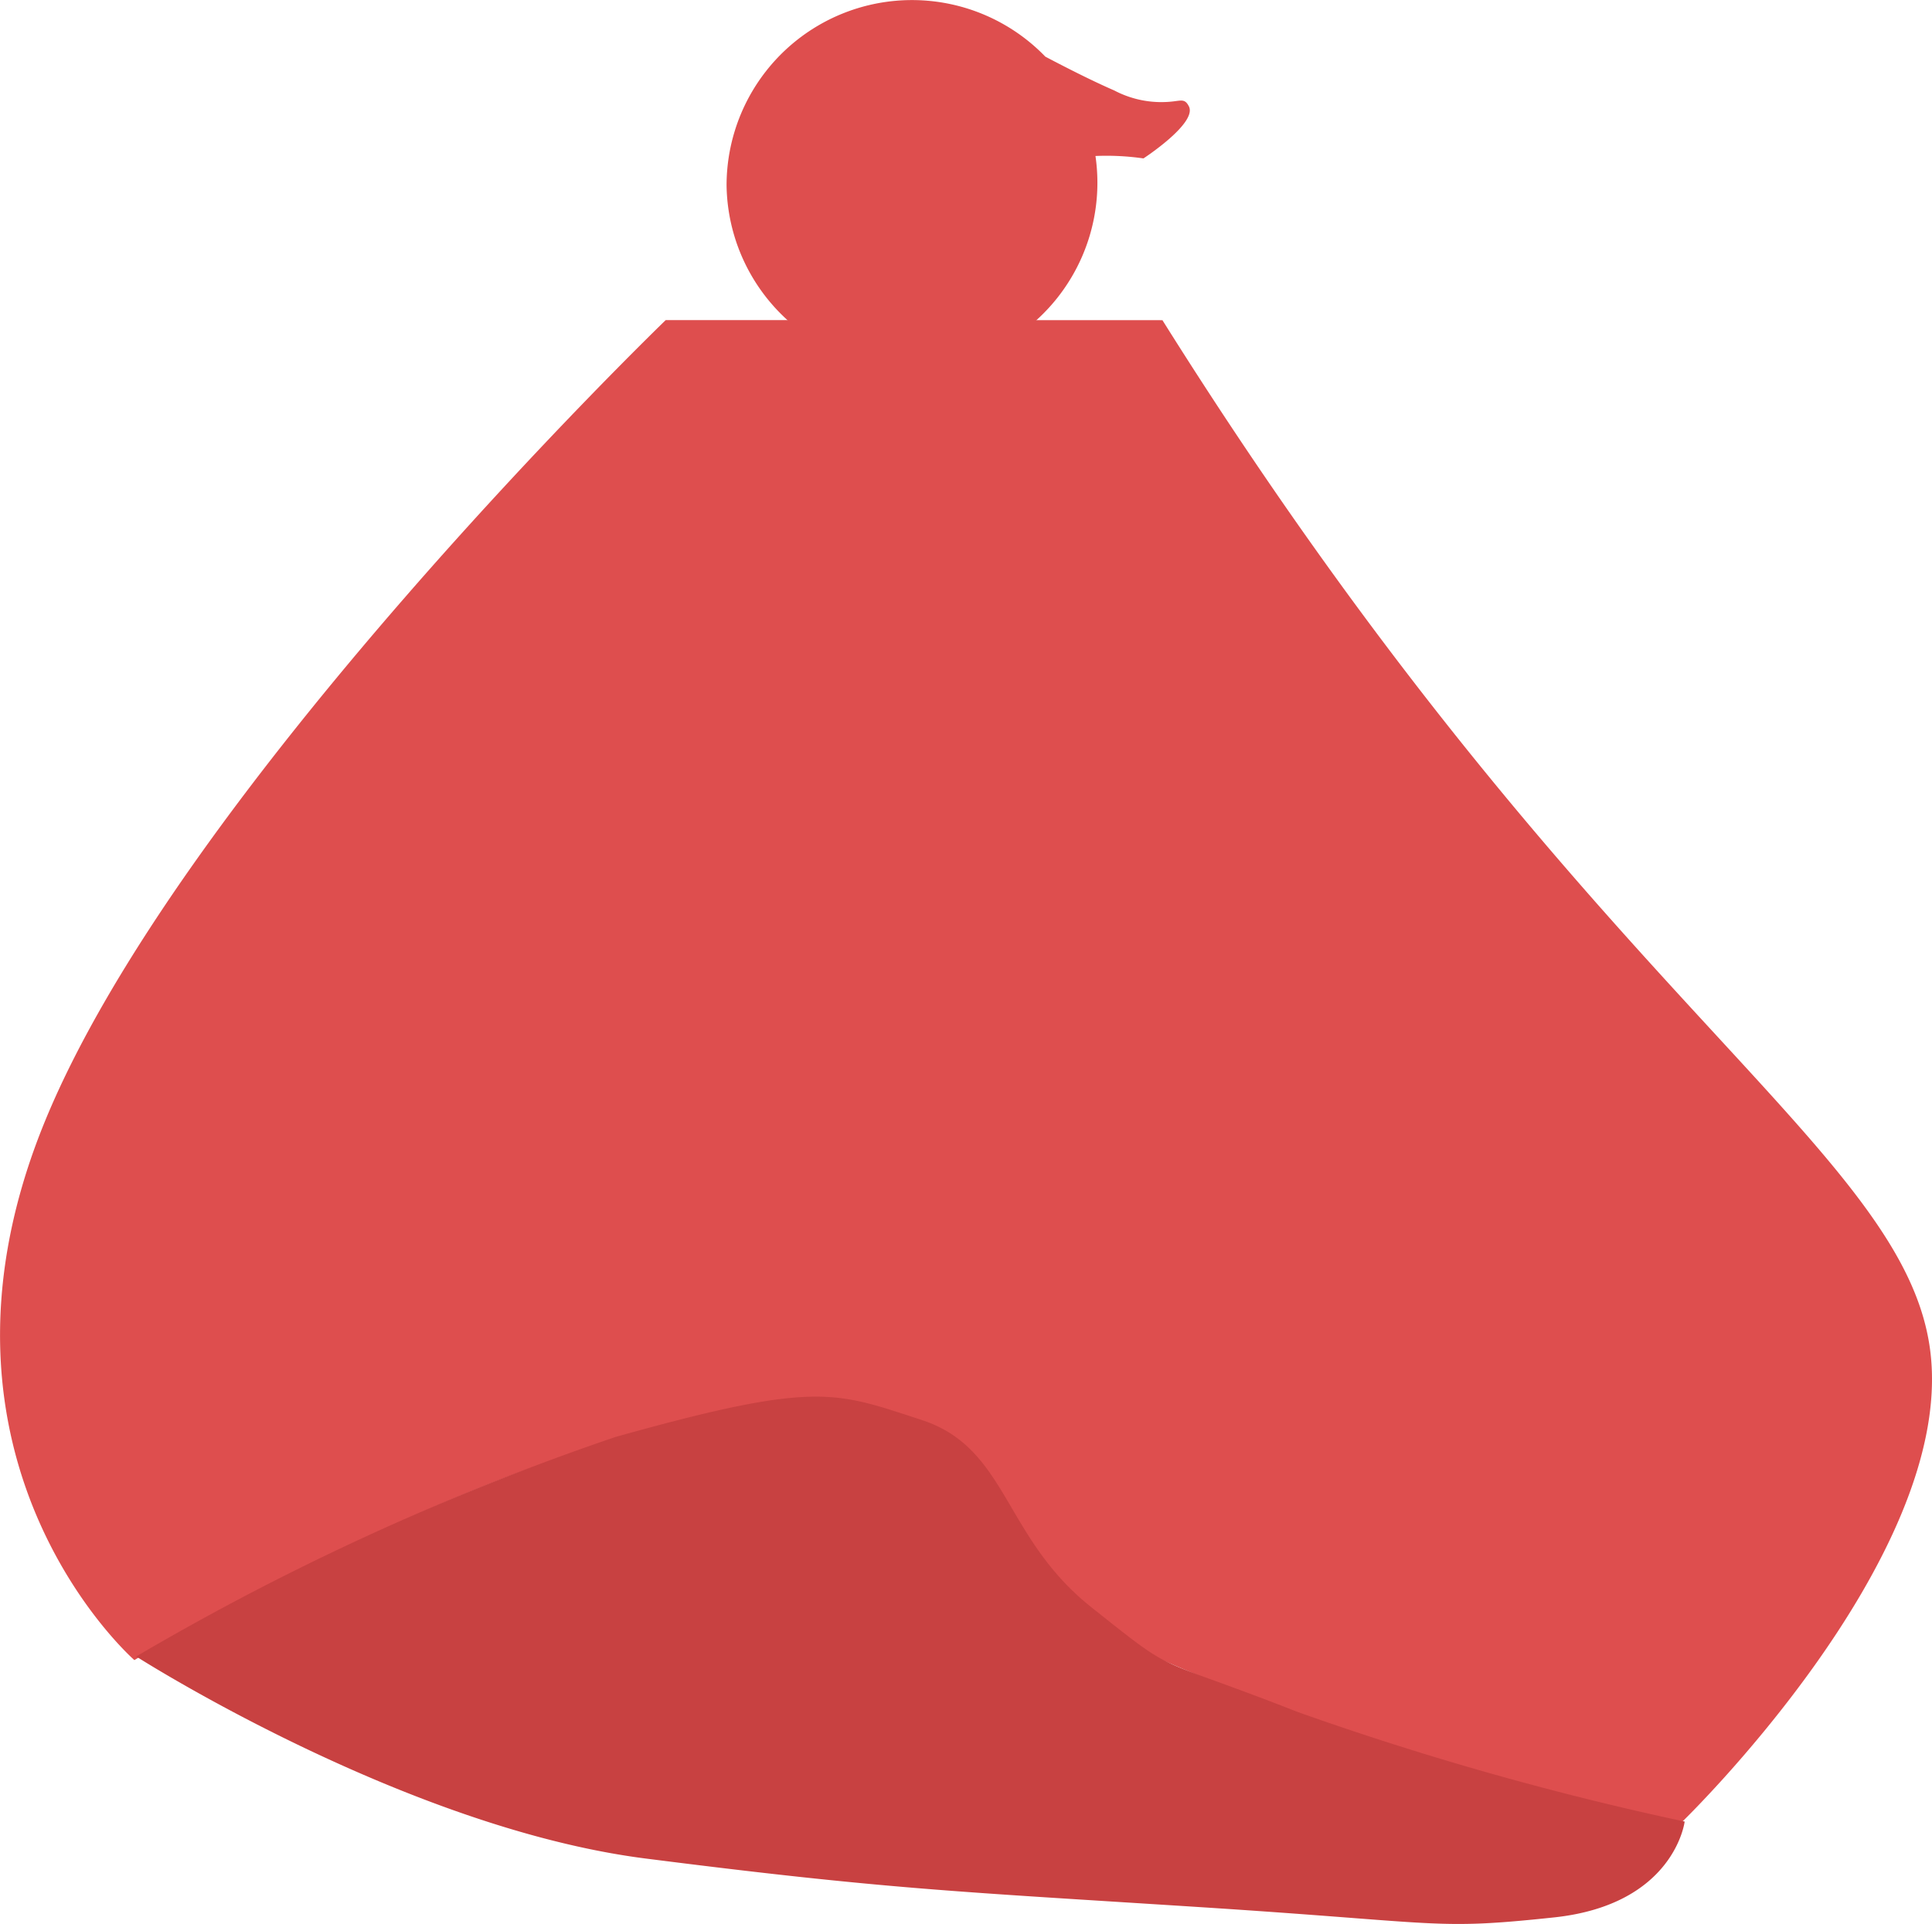 <svg xmlns="http://www.w3.org/2000/svg" width="37.509" height="37.356" viewBox="0 0 37.509 37.356">
  <g id="png_-_character" data-name="png - character" transform="translate(-156.335 -524.999)">
    <path id="Union_1" data-name="Union 1" d="M0,3.6A3.6,3.6,0,0,1,6.189,1.1c.472.249.954.49,1.339.657a1.961,1.961,0,0,0,1.153.211c.163-.02.227-.045.3.108.138.332-.887,1-.887,1a5.046,5.046,0,0,0-.932-.047A3.6,3.6,0,1,1,0,3.6Z" transform="translate(170.441 524.999)" fill="#de4e4e"/>
    <g id="Group_17759" data-name="Group 17759" transform="translate(156.335 531.212)">
      <path id="Path_29168" data-name="Path 29168" d="M-2667.74-21263.1s-9.531,9.2-12.11,15.7,1.794,10.32,1.794,10.32,8.129-4.937,13.119-4.937,2.607,2.914,6.84,4.938a49.951,49.951,0,0,0,10.092,3.137s5.27-5.1,4.822-9.084-6.616-6.84-14.914-20.072Z" transform="translate(2680.665 21263.102)" fill="#de4e4e"/>
      <path id="Path_29169" data-name="Path 29169" d="M-2677.728-21235.832s5.2,3.326,9.894,3.924,5.987.637,10.757.943,4.533.449,6.875.2,2.537-1.861,2.537-1.861a59.913,59.913,0,0,1-7.505-2.125c-2.925-1.146-2.289-.666-4.012-2.035s-1.617-3.092-3.3-3.639-2.027-.766-5.943.332A50.344,50.344,0,0,0-2677.728-21235.832Z" transform="translate(2680.372 21261.783)" fill="#c84141"/>
    </g>
  </g>
</svg>
